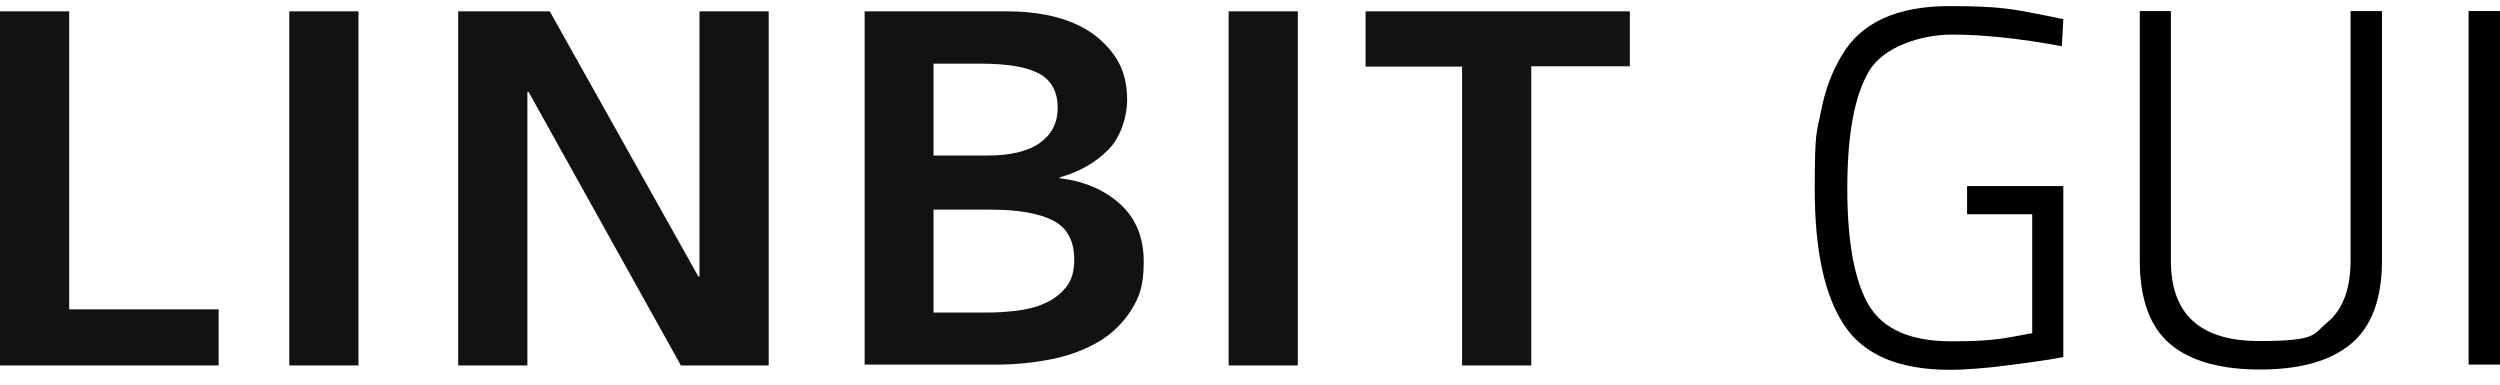 <?xml version="1.0" encoding="UTF-8"?>
<svg id="Layer_2" xmlns="http://www.w3.org/2000/svg" version="1.1" viewBox="0 0 859.9 132.4">
  <!-- Generator: Adobe Illustrator 29.6.0, SVG Export Plug-In . SVG Version: 2.1.1 Build 207)  -->
  <defs>
    <style>
      .st0 {
        isolation: isolate;
      }

      .st1 {
        fill: #121212;
      }
    </style>
  </defs>
  <g id="Layer_2-2">
    <g id="Layer_1-2">
      <g>
        <path class="st1" d="M0,3.9h23.8v102.5h51.4v19.3H0V3.9Z"/>
        <path class="st1" d="M99.5,3.9h23.8v121.8h-23.8V3.9Z"/>
        <path class="st1" d="M157.5,3.9h31.6l51.1,91.2h.4V3.9h23.8v121.8h-30.2l-52.4-94.1h-.4v94.1h-23.8V3.9h0Z"/>
        <path class="st1" d="M297.3,3.9h49.4c5,0,10,.5,14.9,1.6,4.9,1.1,9.3,2.9,13.1,5.3,3.8,2.5,7,5.7,9.4,9.5s3.6,8.6,3.6,14.1-2.1,12.6-6.4,17-9.9,7.7-16.8,9.6v.3c8.4,1,15.4,4,20.8,8.9s8.1,11.5,8.1,19.8-1.5,12.2-4.4,16.8c-2.9,4.5-6.7,8.2-11.4,10.9s-10.1,4.7-16.2,5.9c-6.1,1.2-12.3,1.8-18.6,1.8h-45.4V3.9h0ZM321.1,53.5h18.4c7.9,0,14-1.4,18.1-4.3s6.2-6.9,6.2-12.2-2.1-9.4-6.4-11.7c-4.3-2.3-11-3.4-20-3.4h-16.3v31.7s0,0,0,0ZM321.1,107.5h18.6c3,0,6.3-.2,9.8-.6,3.5-.4,6.8-1.2,9.7-2.5,3-1.3,5.4-3.1,7.4-5.5,2-2.4,2.9-5.6,2.9-9.6,0-6.4-2.4-10.9-7.2-13.4-4.8-2.5-12-3.8-21.7-3.8h-19.5v35.4h0Z"/>
        <path class="st1" d="M422.6,3.9h23.8v121.8h-23.8V3.9Z"/>
        <path class="st1" d="M502.9,22.9h-33.2V3.9h90.9v18.9h-33.9v102.9h-23.8V22.9h0Z"/>
      </g>
    </g>
    <g class="st0">
      <g class="st0">
        <path d="M676.6,73.6v-9.6h33.1v58.8c-3.4.7-9.3,1.6-17.8,2.7-8.5,1.1-15.6,1.7-21.2,1.7-17.5,0-29.6-5.1-36.4-15.4-6.8-10.3-10.1-25.8-10.1-46.7s.7-19.2,2.1-26.6c1.4-7.3,3.8-13.9,7.3-19.6,6.6-11.2,19-16.8,36.9-16.8s22.1,1.1,33.4,3.3l5.8,1.2-.5,9.3c-14.6-2.7-27.2-4-37.8-4s-23.7,4.2-28.6,12.7c-5,8.5-7.4,21.9-7.4,40.3s2.5,31.8,7.4,40.1c5,8.3,14.4,12.4,28.4,12.4s17.6-.9,27.8-2.8v-40.9h-22.4Z"/>
        <path d="M746.7,89.7c0,18.4,10.1,27.6,30.3,27.6s18.4-2.2,23.6-6.5c5.2-4.3,7.9-11.4,7.9-21.2V3.8h10.8v85.9c0,13.2-3.6,22.7-10.7,28.6-7.1,5.9-17.5,8.8-31.2,8.8s-24-2.9-31-8.8c-6.9-5.9-10.4-15.4-10.4-28.6V3.8h10.7v85.9Z"/>
        <path d="M849.1,125.4V3.8h10.8v121.6h-10.8Z"/>
      </g>
    </g>
  </g>
</svg>